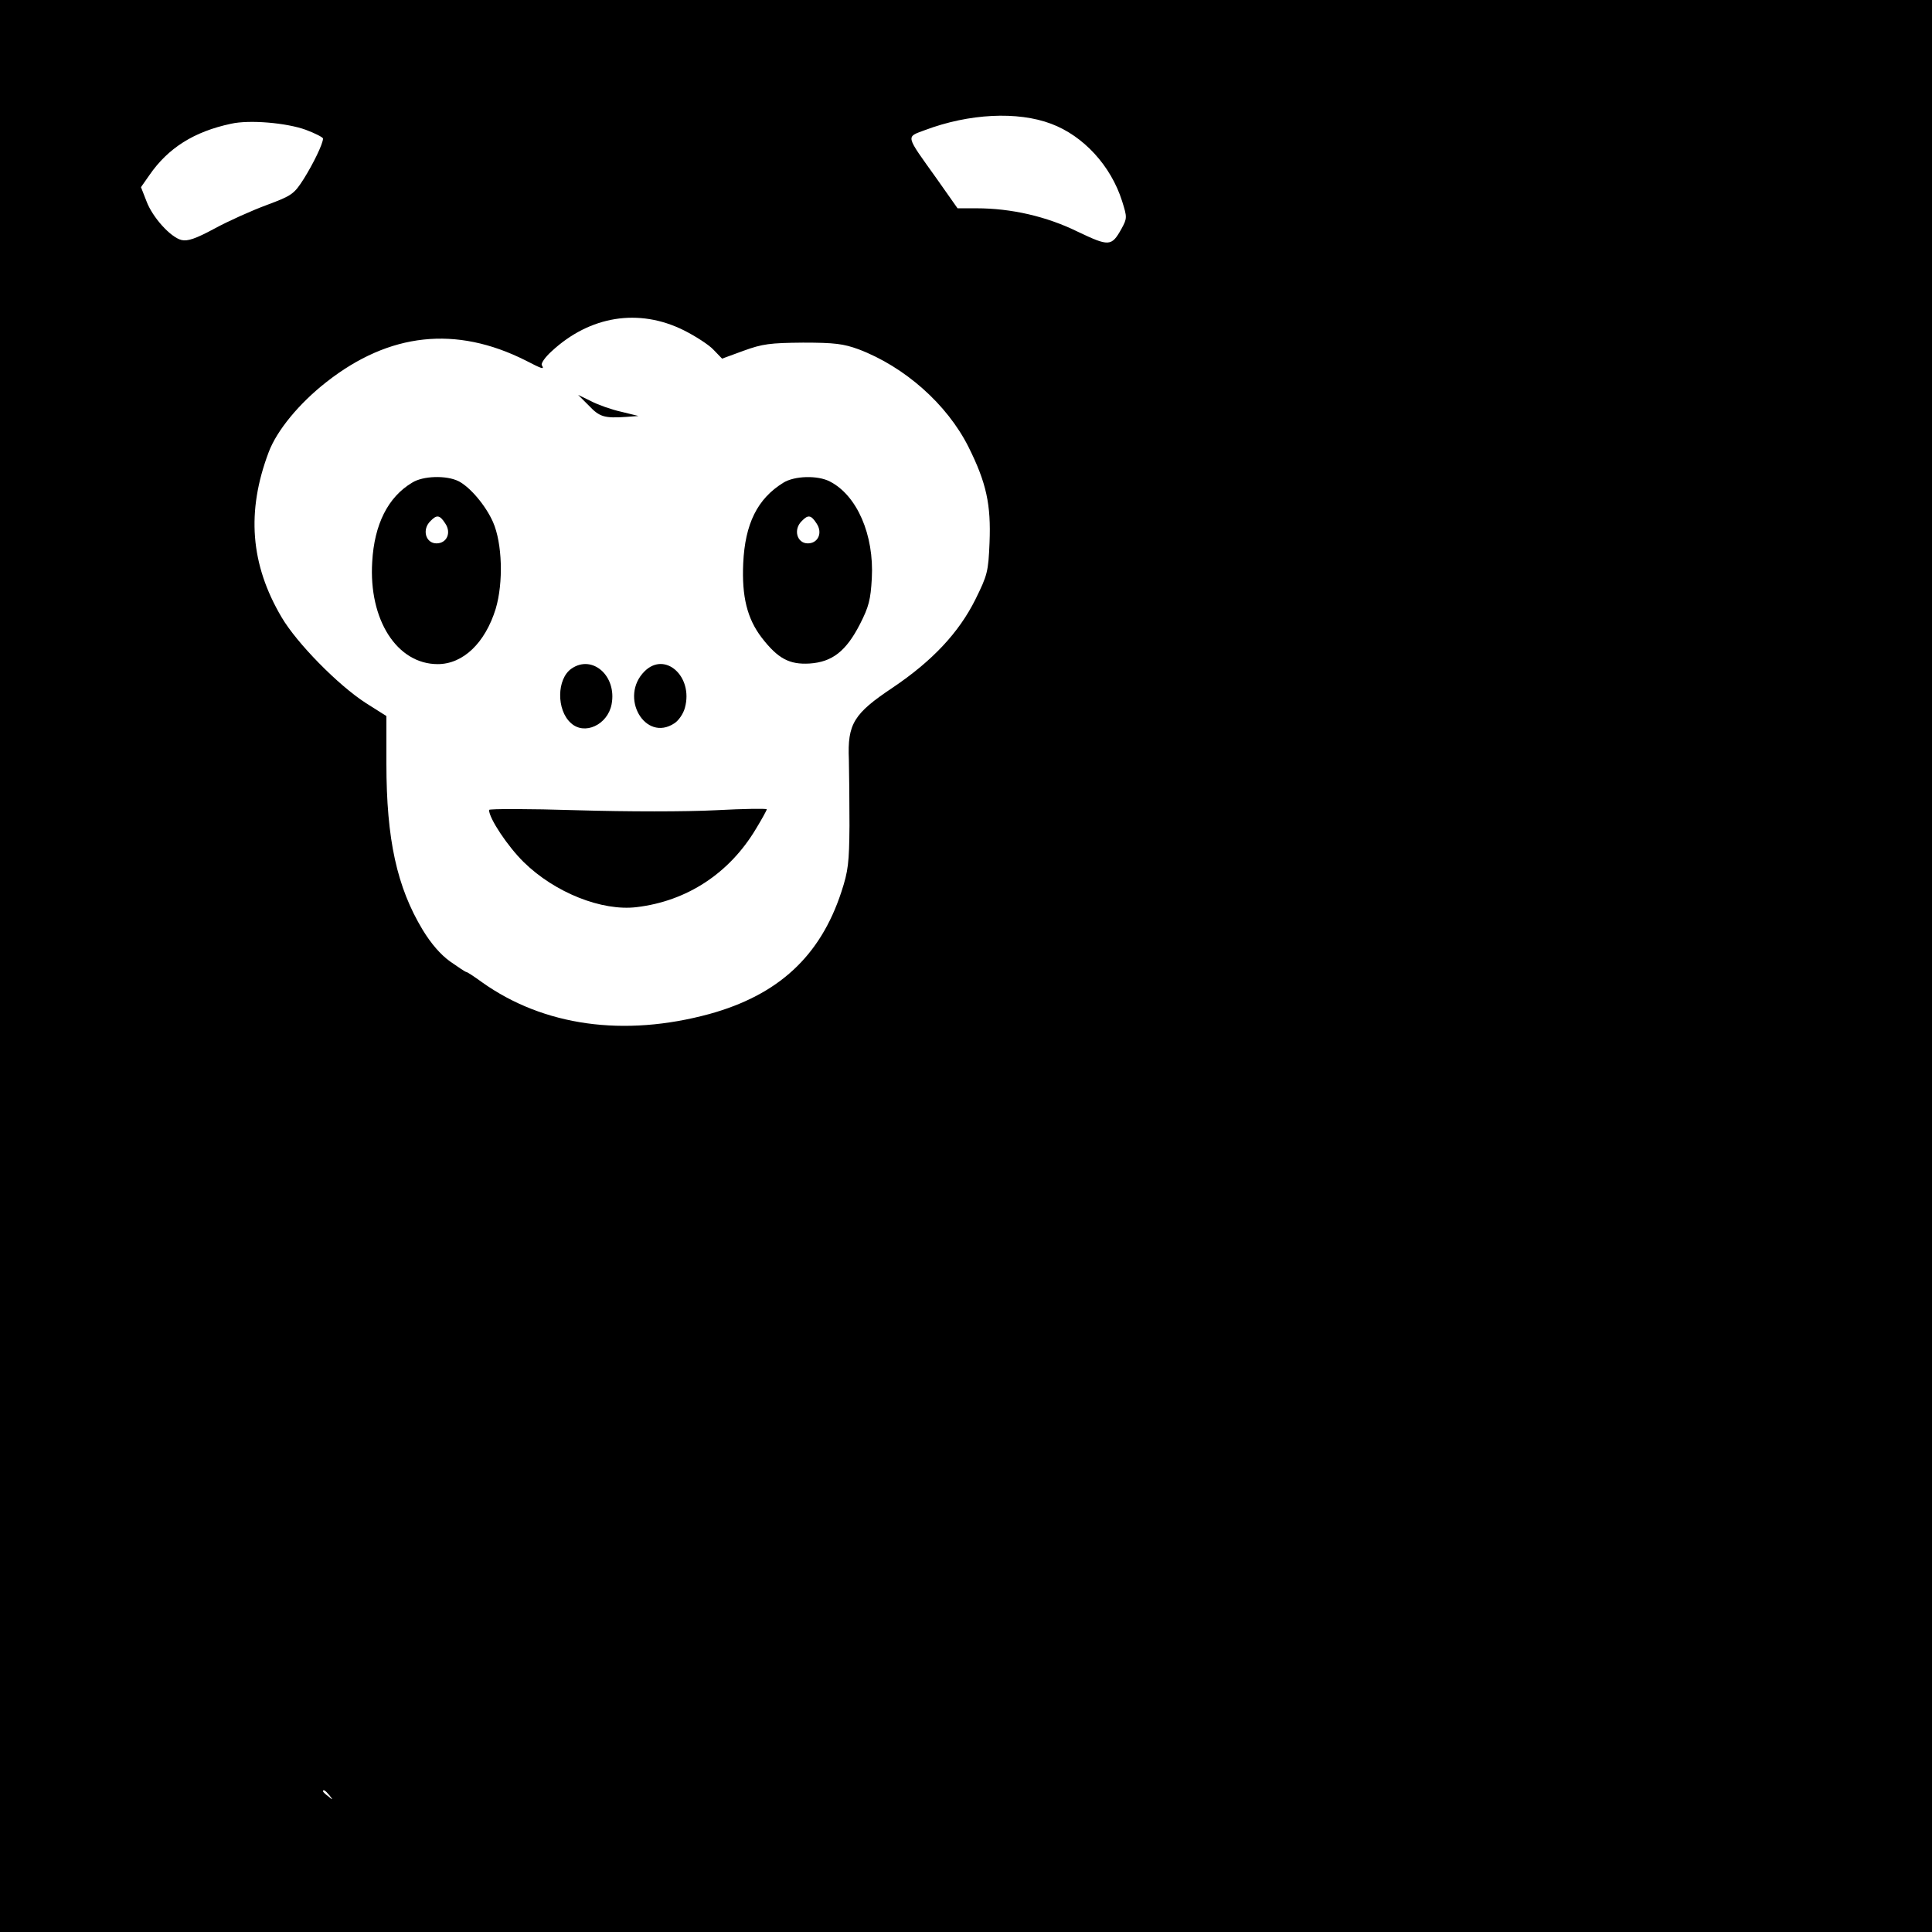 <?xml version="1.0" standalone="no"?>
<!DOCTYPE svg PUBLIC "-//W3C//DTD SVG 20010904//EN"
 "http://www.w3.org/TR/2001/REC-SVG-20010904/DTD/svg10.dtd">
<svg version="1.0" xmlns="http://www.w3.org/2000/svg"
 width="640pt" height="640pt" viewBox="0 0 640 640"
 preserveAspectRatio="xMidYMid meet">
<g transform="translate(0,640) scale(0.1,-0.1)"
fill="#000000" stroke="none">
<path d="M0 3200 l0 -3200 3200 0 3200 0 0 3200 0 3200 -3200 0 -3200 0 0
-3200z m3482 2790 c107 -40 198 -139 235 -256 17 -54 17 -57 -2 -92 -33 -59
-41 -59 -146 -9 -102 50 -219 77 -334 77 l-63 0 -69 98 c-105 147 -103 137
-39 161 146 55 307 63 418 21z m-2469 -20 c32 -12 57 -25 57 -29 0 -17 -32
-83 -64 -134 -32 -50 -39 -55 -122 -86 -49 -18 -127 -53 -173 -78 -63 -34 -90
-43 -110 -38 -36 9 -96 75 -116 129 l-18 46 28 40 c62 90 148 144 270 170 61
14 185 3 248 -20z m1252 -664 c38 -19 83 -48 98 -64 l29 -30 71 26 c63 23 88
26 197 27 106 0 134 -4 184 -22 153 -58 293 -182 364 -323 60 -120 75 -192 70
-317 -4 -97 -7 -108 -47 -189 -55 -110 -142 -203 -274 -292 -129 -86 -150
-120 -145 -238 1 -44 2 -142 2 -219 -1 -123 -4 -150 -27 -220 -70 -213 -209
-341 -437 -404 -283 -77 -549 -40 -753 105 -26 19 -49 34 -52 34 -3 0 -27 16
-54 35 -32 23 -63 59 -91 105 -85 141 -120 299 -120 551 l0 157 -68 43 c-93
60 -229 199 -279 284 -104 176 -117 351 -43 547 27 72 101 162 192 233 208
163 428 187 659 71 56 -29 63 -31 54 -16 -4 6 11 27 32 46 127 118 289 144
438 70z m-1174 -4853 c13 -16 12 -17 -3 -4 -10 7 -18 15 -18 17 0 8 8 3 21
-13z"/>
<path d="M1951 5056 c35 -37 51 -42 124 -37 l40 3 -57 14 c-32 7 -77 23 -100
35 l-43 21 36 -36z"/>
<path d="M1365 4801 c-80 -48 -125 -138 -132 -262 -12 -192 82 -339 217 -339
84 0 157 70 192 183 26 87 22 218 -9 288 -24 54 -75 115 -114 135 -40 20 -118
18 -154 -5z m110 -135 c21 -31 5 -66 -29 -66 -36 0 -49 46 -20 74 21 22 31 20
49 -8z"/>
<path d="M2595 4801 c-86 -53 -127 -136 -133 -267 -5 -110 13 -183 61 -246 54
-70 92 -90 159 -86 75 5 121 41 167 131 29 57 35 80 39 151 8 144 -49 275
-139 321 -40 21 -117 19 -154 -4z m110 -135 c21 -31 5 -66 -29 -66 -36 0 -49
46 -20 74 21 22 31 20 49 -8z"/>
<path d="M1893 4185 c-49 -34 -50 -137 -2 -180 45 -42 122 -6 135 62 18 94
-64 166 -133 118z"/>
<path d="M2135 4176 c-85 -85 2 -236 99 -172 14 9 30 32 35 52 28 103 -66 188
-134 120z"/>
<path d="M1620 3717 c0 -28 62 -121 115 -173 103 -101 259 -163 374 -149 167
20 307 112 395 259 20 33 36 62 36 65 0 3 -76 2 -169 -3 -99 -5 -291 -5 -460
0 -160 5 -291 5 -291 1z"/>
</g>
</svg>
